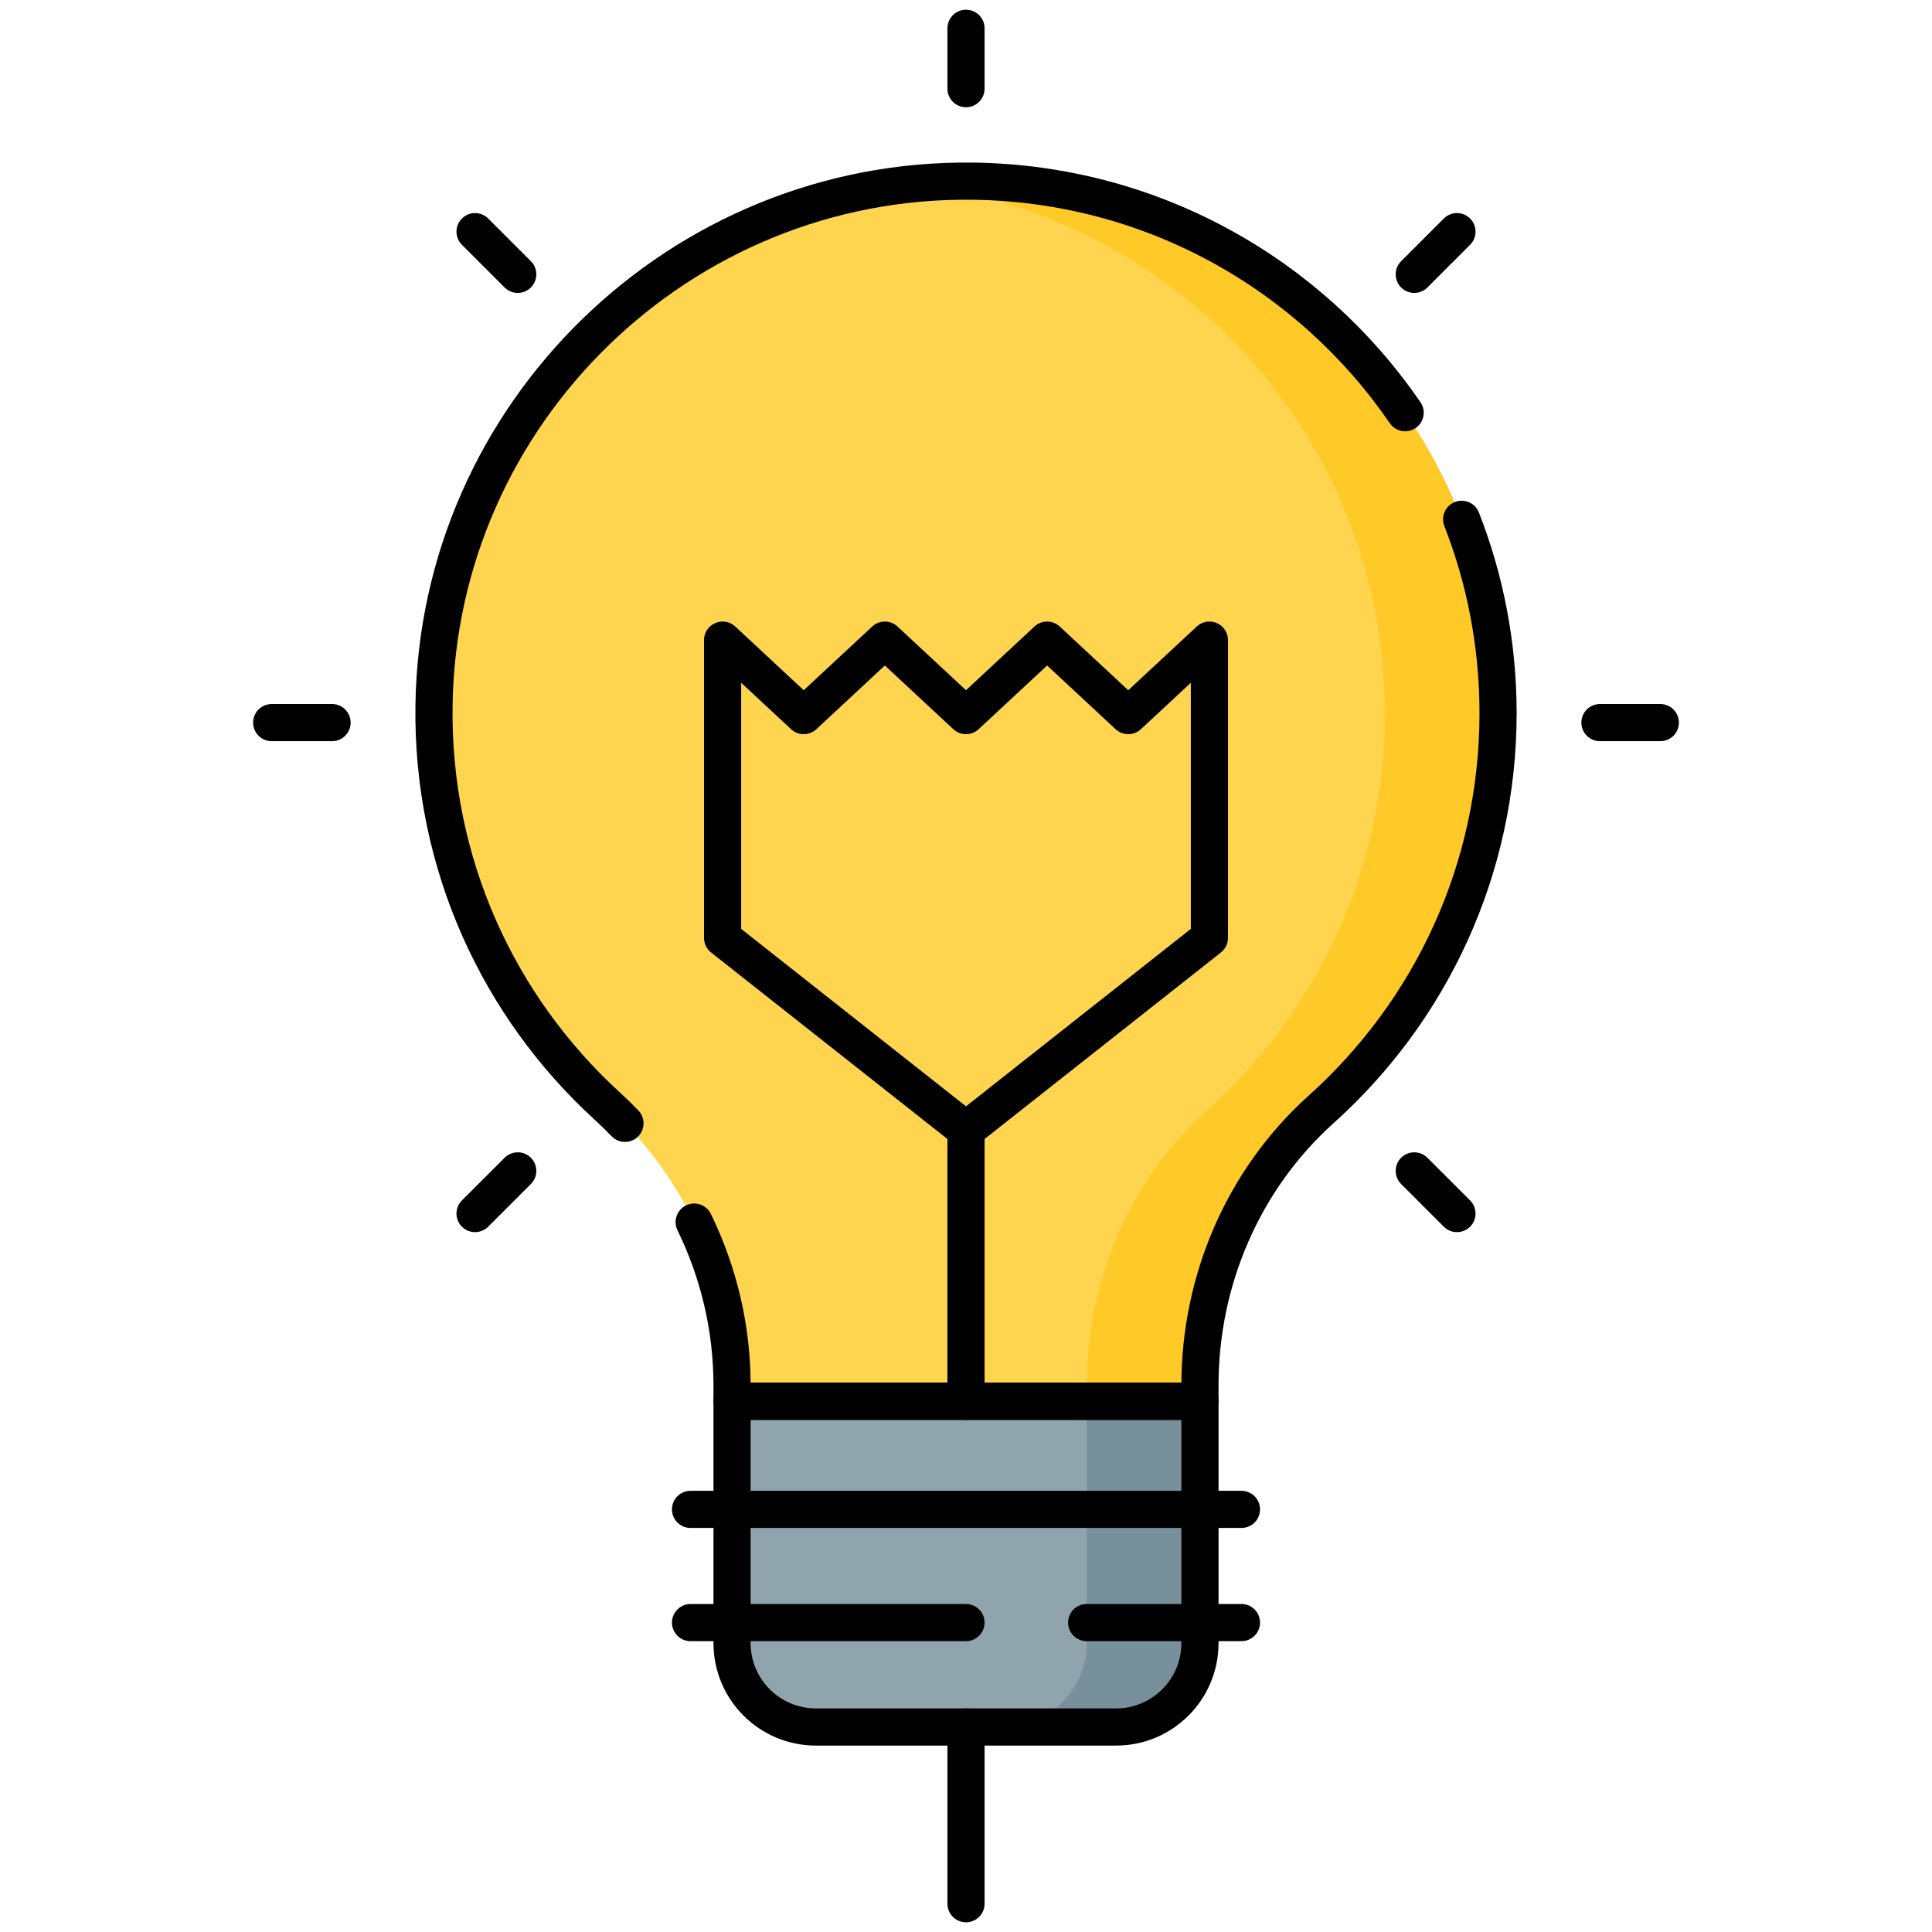 <svg xmlns="http://www.w3.org/2000/svg" width="104" height="104" viewBox="0 0 104 104" fill="none"><mask id="mask0_203_153" style="mask-type:luminance" maskUnits="userSpaceOnUse" x="0" y="0" width="104" height="104"><path d="M0 0H104V104H0V0Z" fill="white"></path></mask><g mask="url(#mask0_203_153)"><path d="M60.078 92.965H43.922C41.428 92.965 39.406 90.943 39.406 88.449V75.432H64.594V88.449C64.594 90.943 62.572 92.965 60.078 92.965Z" fill="#90A4AE"></path><path d="M58.5 75.433V88.449C58.5 90.943 56.478 92.965 53.984 92.965H60.078C62.572 92.965 64.594 90.943 64.594 88.449V75.433H58.5Z" fill="#78909C"></path><path d="M80.641 38.391C80.641 22.693 68.011 9.944 52.358 9.752C36.627 9.56 23.589 22.238 23.362 37.969C23.239 46.511 26.857 54.209 32.682 59.534C36.919 63.406 39.406 68.828 39.406 74.568V75.432H64.594V74.568C64.594 68.916 66.926 63.48 71.132 59.703C76.969 54.46 80.641 46.855 80.641 38.391Z" fill="#FFD54F"></path><path d="M52.358 9.752C51.212 9.738 50.08 9.794 48.966 9.913C63.345 11.441 74.547 23.606 74.547 38.391C74.547 46.854 70.875 54.46 65.038 59.703C60.832 63.48 58.5 68.916 58.5 74.568V75.432H64.594V74.568C64.594 68.916 66.926 63.48 71.132 59.703C76.969 54.46 80.641 46.854 80.641 38.391C80.641 22.692 68.011 9.944 52.358 9.752Z" fill="#FFCA28"></path><path d="M60.078 92.965H43.922C41.428 92.965 39.406 90.943 39.406 88.449V75.432H64.594V88.449C64.594 90.943 62.572 92.965 60.078 92.965Z" stroke="black" stroke-width="2" stroke-miterlimit="10" stroke-linecap="round" stroke-linejoin="round"></path><path d="M37.368 65.785C38.689 68.494 39.406 71.485 39.406 74.568V75.432H64.594V74.568C64.594 68.916 66.926 63.48 71.132 59.703C76.969 54.46 80.641 46.855 80.641 38.391C80.641 34.708 79.946 31.189 78.68 27.955" stroke="black" stroke-width="2" stroke-miterlimit="10" stroke-linecap="round" stroke-linejoin="round"></path><path d="M75.639 22.216C70.541 14.78 62.026 9.871 52.358 9.752C36.627 9.559 23.589 22.238 23.363 37.969C23.239 46.511 26.857 54.209 32.682 59.534C33.013 59.837 33.334 60.149 33.643 60.47" stroke="black" stroke-width="2" stroke-miterlimit="10" stroke-linecap="round" stroke-linejoin="round"></path><path d="M52 1.523V4.773" stroke="black" stroke-width="2" stroke-miterlimit="10" stroke-linecap="round" stroke-linejoin="round"></path><path d="M78.428 12.47L76.13 14.768" stroke="black" stroke-width="2" stroke-miterlimit="10" stroke-linecap="round" stroke-linejoin="round"></path><path d="M27.87 63.029L25.572 65.326" stroke="black" stroke-width="2" stroke-miterlimit="10" stroke-linecap="round" stroke-linejoin="round"></path><path d="M89.375 38.898H86.125" stroke="black" stroke-width="2" stroke-miterlimit="10" stroke-linecap="round" stroke-linejoin="round"></path><path d="M17.875 38.898H14.625" stroke="black" stroke-width="2" stroke-miterlimit="10" stroke-linecap="round" stroke-linejoin="round"></path><path d="M78.428 65.326L76.13 63.029" stroke="black" stroke-width="2" stroke-miterlimit="10" stroke-linecap="round" stroke-linejoin="round"></path><path d="M27.87 14.768L25.572 12.47" stroke="black" stroke-width="2" stroke-miterlimit="10" stroke-linecap="round" stroke-linejoin="round"></path><path d="M37.172 81.25H66.828" stroke="black" stroke-width="2" stroke-miterlimit="10" stroke-linecap="round" stroke-linejoin="round"></path><path d="M58.495 87.344H66.828" stroke="black" stroke-width="2" stroke-miterlimit="10" stroke-linecap="round" stroke-linejoin="round"></path><path d="M37.172 87.344H52" stroke="black" stroke-width="2" stroke-miterlimit="10" stroke-linecap="round" stroke-linejoin="round"></path><path d="M52 92.965V102.477" stroke="black" stroke-width="2" stroke-miterlimit="10" stroke-linecap="round" stroke-linejoin="round"></path><path d="M65.102 50.488V34.458L60.734 38.521L56.366 34.458L51.999 38.521L47.632 34.458L43.265 38.521L38.898 34.458V50.488L52 60.828L65.102 50.488Z" stroke="black" stroke-width="2" stroke-miterlimit="10" stroke-linecap="round" stroke-linejoin="round"></path><path d="M52 60.828V75.432" stroke="black" stroke-width="2" stroke-miterlimit="10" stroke-linecap="round" stroke-linejoin="round"></path></g></svg>